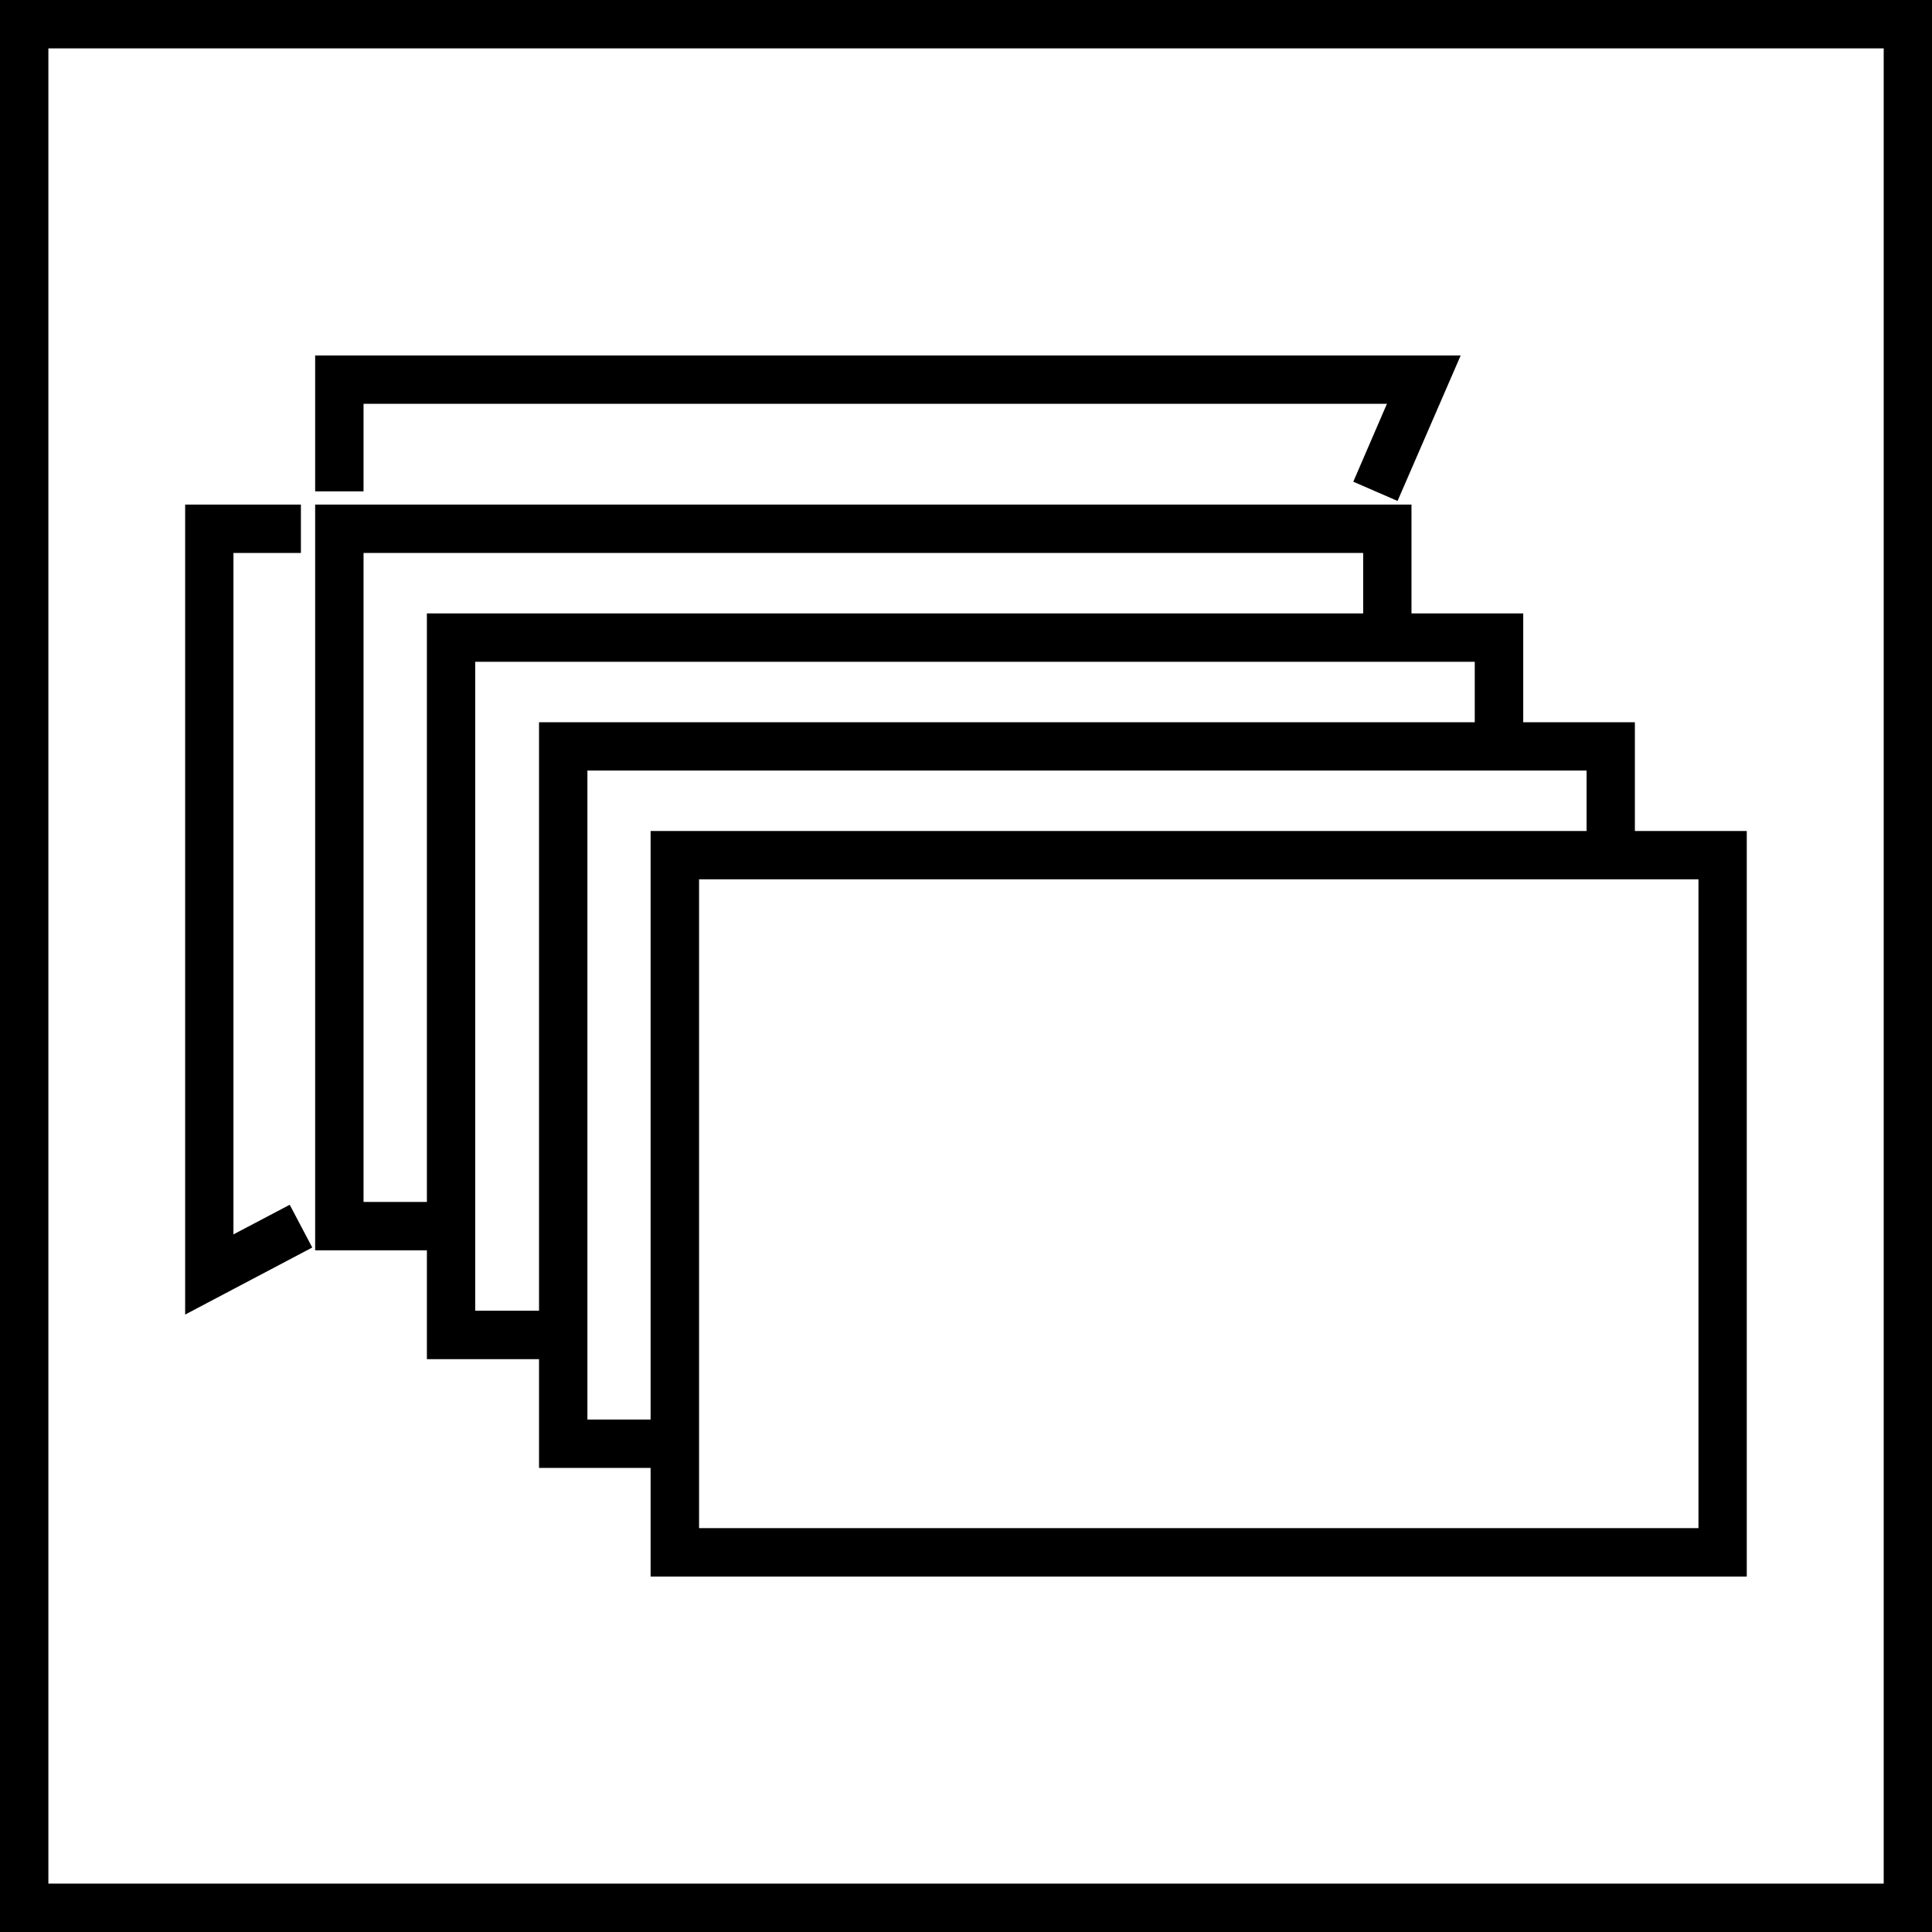 <?xml version="1.0" encoding="utf-8"?>
<!-- Generator: Adobe Illustrator 16.0.0, SVG Export Plug-In . SVG Version: 6.00 Build 0)  -->
<!DOCTYPE svg PUBLIC "-//W3C//DTD SVG 1.1//EN" "http://www.w3.org/Graphics/SVG/1.1/DTD/svg11.dtd">
<svg version="1.1" id="Слой_1" xmlns="http://www.w3.org/2000/svg" xmlns:xlink="http://www.w3.org/1999/xlink" x="0px" y="0px"
	 width="24px" height="24px" viewBox="0 0 24 24" enable-background="new 0 0 24 24" xml:space="preserve">
<g>
	<g>
		<path d="M24,24H0V0h24V24z M0.601,23.399h22.799V0.601H0.601V23.399z"/>
	</g>
	<g>
		<g>
			<polygon points="17.361,6.223 16.811,5.984 17.229,5.016 4.516,5.016 4.516,6.104 3.915,6.104 3.915,4.416 18.145,4.416 			"/>
		</g>
		<g>
			<path d="M21.699,19.585H8.082v-9.262h13.617V19.585z M8.684,18.983h12.415v-8.06H8.684V18.983z"/>
		</g>
		<g>
			<polygon points="8.385,18.235 6.696,18.235 6.696,8.972 20.309,8.972 20.309,10.624 19.709,10.624 19.709,9.572 7.297,9.572 
				7.297,17.634 8.385,17.634 			"/>
		</g>
		<g>
			<polygon points="6.996,16.884 5.303,16.884 5.303,7.62 18.922,7.62 18.922,9.272 18.32,9.272 18.32,8.221 5.903,8.221 
				5.903,16.282 6.996,16.282 			"/>
		</g>
		<g>
			<polygon points="5.604,15.532 3.915,15.532 3.915,6.268 17.534,6.268 17.534,7.92 16.934,7.92 16.934,6.869 4.516,6.869 
				4.516,14.931 5.604,14.931 			"/>
		</g>
		<g>
			<polygon points="2.3,16.33 2.3,6.268 3.738,6.268 3.738,6.869 2.9,6.869 2.9,15.334 3.599,14.966 3.879,15.497 			"/>
		</g>
	</g>
</g>
</svg>
